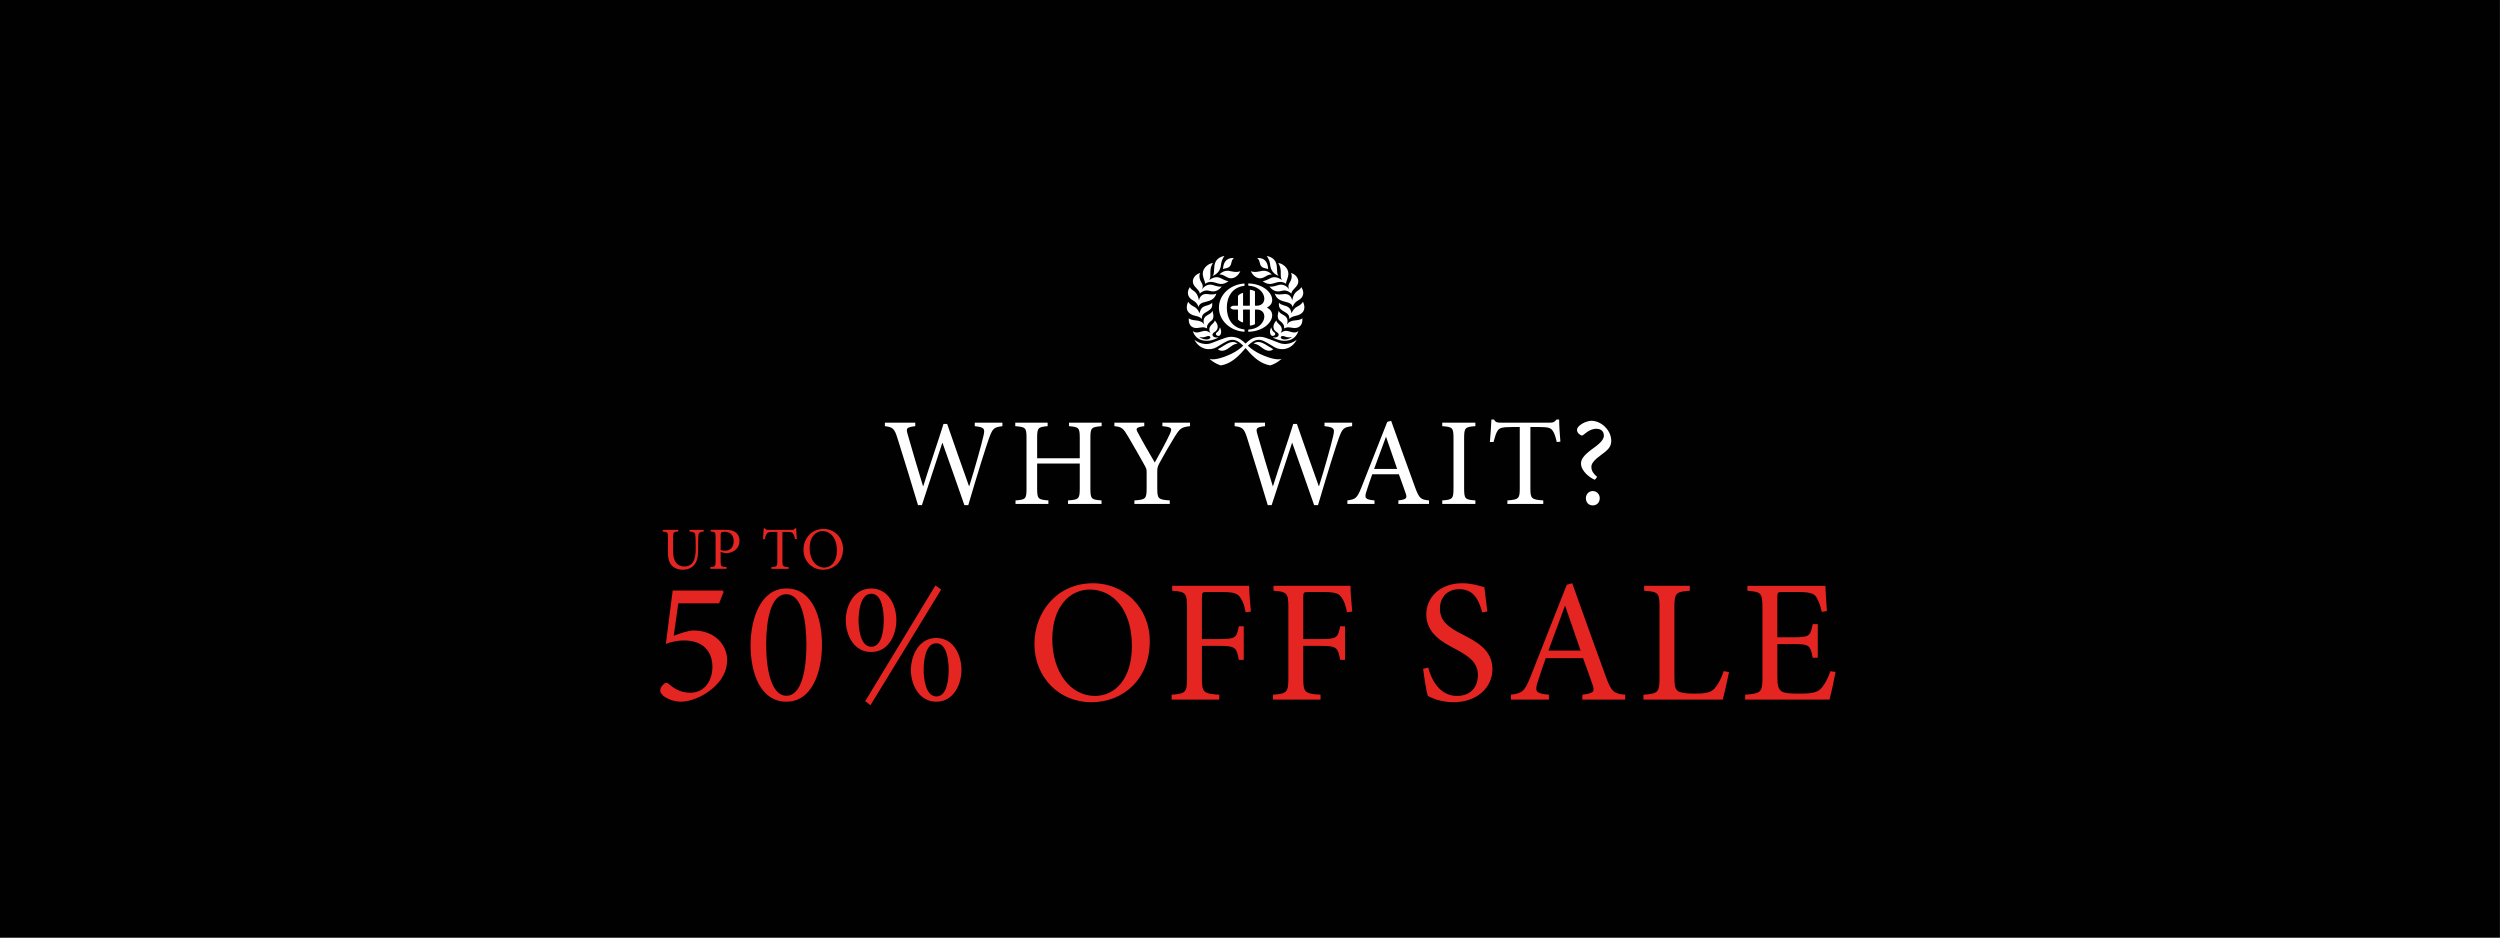 <?xml version="1.0" encoding="UTF-8"?>
<svg xmlns="http://www.w3.org/2000/svg" id="Layer_1" data-name="Layer 1" viewBox="0 0 1600 600">
  <rect x="0" y="0" width="1600" height="600" fill="#333333" stroke="none"/>
  <defs>
    <style>
      .cls-1 {
        fill: #e52521;
      }

      .cls-1, .cls-2 {
        stroke-width: 0px;
      }

      .cls-2 {
        fill: #fff;
      }

      .cls-3 {
        fill: #010101;
        stroke: #010101;
        stroke-miterlimit: 10;
        stroke-width: .35px;
      }
    </style>
  </defs>
  <rect class="cls-3" width="1599.61" height="605"></rect>
  <g>
    <g>
      <path class="cls-1" d="M431.21,406.87c4.26-1.57,9.52-3.36,12.54-3.36,14.34,0,21.62,9.74,21.62,18.93,0,6.72-3.14,13.1-9.97,18.7-6.05,4.93-13.55,7.84-19.49,7.95-5.15,0-9.86-2.35-11.54-3.92-1.46-1.57-2.02-2.46-1.79-3.81.11-1.12,1.12-2.58,2.35-3.7,1.01-.78,1.9-.9,3.02,0,2.35,2.13,6.94,5.71,13.78,5.71,9.52,0,14.22-8.18,14.22-16.58,0-9.86-6.05-16.91-18.26-16.91-4.7,0-8.96,1.23-11.54,2.24l4.37-34.16h31.92l.67.9-2.91,7.28h-26.1l-2.91,20.72Z"></path>
      <path class="cls-1" d="M526.07,412.8c0,16.35-5.94,36.29-22.74,36.29s-22.96-18.48-22.96-36.18c0-16.35,6.16-36.29,22.96-36.29s22.74,18.93,22.74,36.18ZM490.34,412.69c0,15.68,3.25,32.59,12.99,32.59s12.77-16.8,12.77-32.48-2.8-32.48-12.88-32.48-12.88,16.8-12.88,32.37Z"></path>
      <path class="cls-1" d="M573.67,396.9c0,8.96-4.7,20.38-16.13,20.38s-16.24-11.42-16.24-20.27,4.82-20.38,16.24-20.38,16.13,11.31,16.13,20.27ZM549.48,396.9c0,5.71,1.23,17.02,8.18,17.02s7.95-11.54,7.95-16.91c0-5.71-1.01-17.02-7.95-17.02s-8.18,11.2-8.18,16.91ZM557.1,451.33l-3.36-2.58,44.91-74.03,3.7,2.58-45.25,74.03ZM615.34,428.71c0,8.96-4.82,20.38-16.13,20.38s-16.24-11.42-16.24-20.27,4.82-20.5,16.24-20.5,16.13,11.42,16.13,20.38ZM591.14,428.71c0,5.6,1.23,17.02,8.18,17.02s7.84-11.54,7.84-17.02-1.01-17.02-7.95-17.02-8.06,11.09-8.06,17.02Z"></path>
      <path class="cls-1" d="M735.85,410.45c0,24.19-16.91,38.98-37.41,38.98s-36.4-15.79-36.4-37.3c0-20.16,14.11-38.86,37.63-38.86,19.04,0,36.18,14.78,36.18,37.18ZM673.46,409c0,21.06,11.54,36.4,27.33,36.4,12.43,0,23.63-10.42,23.63-31.92,0-23.63-12.32-36.18-26.99-36.18-12.54,0-23.97,10.75-23.97,31.7Z"></path>
      <path class="cls-1" d="M797.22,391.86c-.9-4.48-1.57-6.61-3.14-8.96-1.79-3.14-4.26-4.03-12.77-4.03h-8.51c-3.25,0-3.58.22-3.58,3.47v26.66h11.54c10.19,0,10.64-1.01,12.1-8.18h3.14v21.5h-3.14c-1.46-7.62-1.9-8.96-12.1-8.96h-11.54v20.27c0,9.63.9,10.3,11.09,10.98v3.14h-30.46v-3.14c8.96-.67,9.86-1.34,9.86-10.98v-44.58c0-9.74-.9-10.3-9.52-10.98v-3.14h49.28c0,4.03.56,11.2,1.12,16.46l-3.36.45Z"></path>
      <path class="cls-1" d="M862.07,391.86c-.9-4.48-1.57-6.61-3.14-8.96-1.79-3.14-4.26-4.03-12.77-4.03h-8.51c-3.25,0-3.58.22-3.58,3.47v26.66h11.54c10.19,0,10.64-1.01,12.1-8.18h3.14v21.5h-3.14c-1.46-7.62-1.9-8.96-12.1-8.96h-11.54v20.27c0,9.63.9,10.3,11.09,10.98v3.14h-30.46v-3.14c8.96-.67,9.86-1.34,9.86-10.98v-44.58c0-9.74-.9-10.3-9.52-10.98v-3.14h49.28c0,4.03.56,11.2,1.12,16.46l-3.36.45Z"></path>
      <path class="cls-1" d="M948.65,391.97c-2.02-7.17-4.93-14.9-14.67-14.9-8.62,0-12.43,6.27-12.43,12.32,0,8.18,5.38,11.98,14.22,16.58,8.74,4.48,19.38,9.74,19.38,22.29,0,11.76-9.97,21.17-24.86,21.17-4.59,0-8.18-.9-10.98-1.68-2.8-1.01-4.48-1.79-5.49-2.35-.9-2.35-2.35-11.98-3.02-17.36l3.25-.78c1.79,6.83,6.83,18.14,18.37,18.14,8.4,0,13.44-5.26,13.44-13.44s-6.16-12.21-14.56-16.69c-7.17-3.81-18.48-9.41-18.48-22.06,0-10.75,8.62-19.94,23.07-19.94,5.15,0,9.86,1.23,14.11,2.58.45,4.03,1.01,8.4,1.9,15.46l-3.25.67Z"></path>
      <path class="cls-1" d="M1012.71,447.75v-3.14c7.06-.9,8.06-1.79,6.61-6.16s-3.7-10.42-6.16-17.25h-23.86c-1.79,5.04-3.47,9.74-4.93,14.45-2.46,7.06-1.46,8.18,6.94,8.96v3.14h-24.3v-3.14c7.06-1.01,8.62-1.68,12.54-11.54l23.18-58.8,3.47-1.01c6.94,19.26,14.45,40.54,21.62,60.03,3.58,9.63,5.04,10.64,12.32,11.31v3.14h-27.44ZM1001.74,387.83h-.22c-3.58,9.63-7.17,19.38-10.53,28.56h20.61l-9.86-28.56Z"></path>
      <path class="cls-1" d="M1106.57,430.16c-.67,3.47-3.02,14.11-4.03,17.58h-50.74v-3.14c9.41-.67,10.3-1.46,10.3-10.98v-44.8c0-9.52-.78-10.08-9.86-10.75v-3.14h29.23v3.14c-8.85.67-9.86,1.23-9.86,10.75v44.24c0,6.05.56,8.29,2.58,9.41,2.24,1.23,6.05,1.46,10.75,1.46,6.16,0,9.97-.56,12.54-3.47,1.9-2.24,4.03-5.82,5.71-10.98l3.36.67Z"></path>
      <path class="cls-1" d="M1174.78,430.05c-.67,3.7-2.91,14.22-3.92,17.7h-53.98v-3.14c10.19-.78,11.09-1.68,11.09-10.75v-44.58c0-10.08-.9-10.42-9.63-11.2v-3.14h49.95c0,2.8.56,10.42.9,16.13l-3.25.56c-1.01-4.7-2.13-7.17-3.58-9.63-1.57-2.35-4.59-3.14-12.66-3.14h-8.51c-3.47,0-3.7.22-3.7,3.58v25.42h10.53c10.08,0,10.64-.9,12.1-8.4h3.25v21.5h-3.25c-1.46-8.06-2.24-8.74-11.98-8.74h-10.64v21.17c0,5.26.67,7.62,2.69,9.07,2.13,1.34,6.05,1.46,11.65,1.46,8.51,0,11.65-.9,14.11-3.81,1.9-2.24,4.03-6.05,5.49-10.53l3.36.45Z"></path>
    </g>
    <g>
      <path class="cls-2" d="M641.53,272.74c-5.52.72-6.24,1.36-8.64,8-1.84,5.12-6.64,20.24-13.2,42.56h-2.48c-4.4-12.8-9.92-28.24-14-39.84h-.16c-4.48,14.08-8.96,26.96-13.04,39.84h-2.48c-4.24-14.4-8.72-28.48-13.12-42.72-2-6.56-3.2-7.2-8.08-7.84v-2.24h19.44v2.24c-5.84.72-6,1.36-4.8,5.44,3.12,10.8,6.24,21.6,9.76,32.96h.16c4.24-13.6,8.88-26.8,12.96-39.84h2.32c4.48,13.12,9.12,26.08,14,39.84h.16c3.36-10.64,7.76-26.32,9.04-32,1.12-4.8.8-5.68-5.52-6.4v-2.24h17.68v2.24Z"></path>
      <path class="cls-2" d="M705.05,272.74c-6.56.56-7.2.96-7.2,7.6v32.32c0,6.72.64,7.12,7.12,7.6v2.24h-21.44v-2.24c6.8-.48,7.52-.88,7.52-7.6v-16h-27.28v16c0,6.64.64,7.12,7.2,7.6v2.24h-21.04v-2.24c6.4-.48,7.04-.88,7.04-7.6v-32.32c0-6.72-.64-7.04-7.2-7.6v-2.24h20.72v2.24c-6.08.56-6.72.96-6.72,7.6v12.96h27.28v-12.96c0-6.64-.64-7.04-6.88-7.6v-2.24h20.88v2.24Z"></path>
      <path class="cls-2" d="M761.61,272.74c-5.52.64-6.4,1.44-9.52,6.32-3.6,5.84-6.32,10.48-10.16,17.52-1.04,2.08-1.28,2.96-1.28,5.04v10.88c0,6.72.64,7.28,8,7.76v2.24h-22.64v-2.24c7.12-.48,7.84-.96,7.84-7.76v-10.64c0-1.6-.32-2.32-1.68-4.72-2.8-4.96-5.68-10.16-10.08-17.6-3.2-5.44-4.08-6.32-8.88-6.8v-2.24h19.12v2.24c-5.68.72-5.52,1.68-4,4.32,3.36,6.4,7.28,12.96,10.72,18.96,2.96-5.28,7.28-13.12,9.52-18,1.84-4,1.6-4.64-4.64-5.28v-2.24h17.68v2.24Z"></path>
      <path class="cls-2" d="M865.37,272.74c-5.52.72-6.24,1.36-8.64,8-1.84,5.12-6.64,20.24-13.2,42.56h-2.48c-4.4-12.8-9.92-28.24-14-39.84h-.16c-4.48,14.08-8.96,26.96-13.04,39.84h-2.48c-4.24-14.4-8.72-28.48-13.12-42.72-2-6.56-3.2-7.2-8.08-7.84v-2.24h19.44v2.24c-5.84.72-6,1.36-4.8,5.44,3.12,10.8,6.24,21.6,9.76,32.96h.16c4.24-13.6,8.88-26.8,12.96-39.84h2.32c4.48,13.12,9.12,26.08,14,39.84h.16c3.36-10.64,7.76-26.32,9.04-32,1.12-4.8.8-5.68-5.52-6.4v-2.24h17.68v2.24Z"></path>
      <path class="cls-2" d="M894.96,322.5v-2.24c5.04-.64,5.76-1.28,4.72-4.4s-2.64-7.44-4.4-12.32h-17.04c-1.28,3.6-2.48,6.96-3.52,10.32-1.76,5.04-1.04,5.84,4.96,6.4v2.24h-17.36v-2.24c5.04-.72,6.16-1.2,8.96-8.24l16.56-42,2.48-.72c4.96,13.76,10.32,28.96,15.44,42.88,2.56,6.88,3.6,7.6,8.8,8.08v2.24h-19.6ZM887.12,279.7h-.16c-2.56,6.88-5.12,13.84-7.52,20.4h14.72l-7.04-20.4Z"></path>
      <path class="cls-2" d="M923.04,322.5v-2.24c6.56-.48,7.2-.96,7.2-7.76v-32c0-6.8-.64-7.28-7.2-7.76v-2.24h21.2v2.24c-6.56.48-7.2.96-7.2,7.76v32c0,6.88.64,7.28,7.2,7.76v2.24h-21.2Z"></path>
      <path class="cls-2" d="M996.33,282.9c-.88-3.84-1.6-5.84-2.56-7.12-1.28-1.92-2.64-2.48-8.64-2.48h-5.68v39.36c0,6.32.64,7.12,8.24,7.6v2.24h-22.96v-2.24c7.28-.48,7.92-1.28,7.92-7.6v-39.36h-4.96c-6.64,0-8.24.64-9.28,2.48-.96,1.36-1.6,3.6-2.56,7.12h-2.32c.4-4.8.8-10,.96-14.4h1.6c1.12,1.84,2.16,2,4.4,2h31.6c2.16,0,2.8-.48,4.08-2h1.68c0,3.68.4,9.52.8,14.16l-2.32.24Z"></path>
      <path class="cls-2" d="M1020.72,307.06c-3.04-1.12-8.88-5.52-8.88-10.4,0-2.72,1.68-5.12,6.72-8.96,2.96-2.16,7.92-5.44,7.92-8.88,0-2.8-1.84-4.4-4.8-4.4-5.04,0-8.16,4.32-9.12,4.32-1.04,0-3.28-1.6-3.28-3.52,0-1.04.48-1.84,1.68-2.88,2.48-2.16,6-3.04,7.44-3.04,6.64,0,12.8,6.24,12.8,12.8,0,2.8-1.12,4.8-3.84,7.04-2.56,2.16-8.88,5.76-8.88,9.6,0,2.72,1.36,4.4,3.68,6.48l-1.44,1.84ZM1014.96,318.82c0-2.56,1.92-4.56,4.4-4.56s4.48,2,4.48,4.56c0,2.8-1.92,4.64-4.48,4.64s-4.4-1.84-4.4-4.64Z"></path>
    </g>
    <g>
      <path class="cls-1" d="M450.38,340.17c-2.3.15-3.19.69-3.38,2.27-.12,1.04-.19,2.69-.19,6.22v3.19c0,4.53-.69,7.8-2.92,10.14-1.77,1.84-4.34,2.65-6.87,2.65-2.23,0-4.45-.54-6.14-1.84-2.3-1.77-3.38-4.65-3.38-9.14v-9.6c0-3.46-.31-3.61-3.34-3.88v-1.08h9.95v1.08c-3.03.19-3.34.42-3.34,3.88v8.76c0,6.18,2.46,9.72,7.22,9.72,5.53,0,7.26-4.61,7.26-10.95v-2.92c0-3.53-.12-5.15-.27-6.34-.23-1.5-1.04-1.96-3.73-2.15v-1.08h9.14v1.08Z"></path>
      <path class="cls-1" d="M464.32,339.09c2.73,0,4.92.46,6.45,1.61,1.5,1.11,2.5,2.88,2.5,5.41,0,4.95-3.76,7.37-7.49,7.87-.58.04-1.31.04-1.73,0l-2.84-.73v6.03c0,3.26.35,3.46,3.8,3.69v1.08h-10.41v-1.08c3.07-.23,3.38-.54,3.38-3.73v-15.36c0-3.38-.31-3.53-3.15-3.72v-1.08h9.49ZM461.21,352c.5.19,1.54.46,2.8.46,2.5,0,5.57-1.34,5.57-6.22,0-4.15-2.65-5.91-5.8-5.91-1.08,0-1.88.19-2.15.46-.31.27-.42.73-.42,1.8v9.41Z"></path>
      <path class="cls-1" d="M508.86,345.05c-.42-1.84-.77-2.8-1.23-3.42-.61-.92-1.27-1.19-4.15-1.19h-2.73v18.89c0,3.03.31,3.42,3.96,3.65v1.08h-11.02v-1.08c3.49-.23,3.8-.61,3.8-3.65v-18.89h-2.38c-3.19,0-3.96.31-4.45,1.19-.46.65-.77,1.73-1.23,3.42h-1.11c.19-2.3.38-4.8.46-6.91h.77c.54.88,1.04.96,2.11.96h15.17c1.04,0,1.34-.23,1.96-.96h.81c0,1.77.19,4.57.38,6.8l-1.11.11Z"></path>
      <path class="cls-1" d="M539.54,351.27c0,8.3-5.8,13.36-12.83,13.36s-12.48-5.41-12.48-12.79c0-6.91,4.84-13.33,12.9-13.33,6.53,0,12.4,5.07,12.4,12.75ZM518.15,350.77c0,7.22,3.96,12.48,9.37,12.48,4.26,0,8.1-3.57,8.1-10.95,0-8.1-4.22-12.4-9.26-12.4-4.3,0-8.22,3.69-8.22,10.87Z"></path>
    </g>
  </g>
  <g>
    <path class="cls-2" d="M766.4,209.9c2.76-.27,3.49-.96,6.22.3-.41-1.25-.04-2.94,2.78-5.05,2.32-1.74.51-6.27.51-6.27-.35,1.75-2.88,2.39-4.24,3.56-.93.79-1.96,2.4-.96,5.33-1.32-2.09-3.02-2.53-6.89-2.91-.7-.07-1.71-.3-3.02-1.1-.32,5.18,2.92,6.41,5.59,6.15"></path>
    <path class="cls-2" d="M780.37,175.66c3.12-.27,4.94,2.83,8.05,2.44,3.77-.48,5.37-4.54,5.37-4.54-.94.46-3.11.73-5.28.17-2.94-.76-5.37-.79-8.13,1.93"></path>
    <path class="cls-2" d="M787.06,170.47c1.42-1.46.67-3.85,2.66-5.29,0,0-6.66-1.18-6.99,7.05,1.43-.69,2.91-.3,4.33-1.76"></path>
    <path class="cls-2" d="M775.92,176.66c5.06-1.99,5.35-5.83,5.64-7.97.38-2.85,2.1-4.93,2.1-4.93-9.65,2.09-4.97,10.81-7.74,12.9"></path>
    <path class="cls-2" d="M771.21,181.59c3.06-1.8,4.61-1.31,8.6-.09,3.44,1.04,6.4-1.52,6.4-1.52,0,0-1.55-.11-4.68-1.8-2.27-1.23-4.59-1.14-8.06,1.32,1.06-.61,1.23-2.29,1.17-4.09-.15-4.38.84-5.7,1.64-7.1-2.49.19-6.53,2.92-6.51,6.81.02,2.85,1.7,5.24,1.44,6.47"></path>
    <path class="cls-2" d="M767.84,187.9c2.31-2.15,4.53-2.26,6.21-1.76,3.76,1.14,6.24-.57,7.96-2.94-1,.75-4.01-.22-5.73-.76-2.68-.84-5.3.25-7.27,3.05,0,0,1.55-2.05.17-4.19-1.38-2.15-2.09-4.71-1.06-6.59-2.76.58-5.37,3.59-4.56,6.51.82,2.92,4.21,4.28,4.28,6.68"></path>
    <path class="cls-2" d="M763.51,192.26c2.9,1.54,3.59,4.32,3.59,4.32,0,0-.03-2.19,3.26-3.07,3.83-1.02,6.75-1.44,8.15-5.66,0,0-1.13,1.03-5.58.38-3.17-.47-5.03,1.26-5.59,4-1.19-6.75-4.78-5.78-5.8-8.49-2.05,2.85-1.84,6.48,1.97,8.51"></path>
    <path class="cls-2" d="M761.44,200.58c2.8,2.18,5.23,1.02,7.75,3.53-.17-2.83,1.45-3.61,3.71-4.93,2.98-1.75,3-3.07,2.92-5.49,0,0-.6,1.03-2.98,1.7-2.39.66-4.47,1.27-5.05,5.06-1.22-2.3-1.91-3.39-4.18-4.49-2.26-1.1-3.15-2.84-3.15-2.84,0,0-2.65,4.64.98,7.46"></path>
    <path class="cls-2" d="M778.9,212.62c-1.58,1.04-.33,2.42,1,2.37,1.34-.05,2.48-2.56.81-5.55,0,0-.24,2.14-1.82,3.18"></path>
    <path class="cls-2" d="M771.15,215.67c1.11-.4,2.55-1.09,3.25-.27.83.97-.63,1.97-2.53,1.85-2.94-.18-4.38-1.58-4.38-1.58,0,0,2.17.54,3.66,0M775.75,217.64c3.06-.9,4.04-1.66,4.01-1.66-4.37.44-4.32-2.31-2.92-3.13,4.01-2.35,2.42-5.84.58-7.78,0,0,.19.83-1.6,2.38-1.78,1.56-2.48,3.56-1.13,5.66-3.01-2.16-4.13-1.28-7.21-.53-3.08.75-4.11-.83-4.11-.83,2.06,6.87,8.88,6.91,12.37,5.89"></path>
    <path class="cls-2" d="M792,219.95c-2.08-1.94-5.25-.84-7.13.27-1.88,1.11-5.46,3.31-5.46,3.31,2.71,2.17,5.72.3,8.14-1.61,2.15-1.7,3.41-1.89,4.45-1.96"></path>
    <path class="cls-2" d="M830.5,204.85c-3.86.38-5.57.82-6.89,2.91,1-2.92-.02-4.53-.95-5.32-1.36-1.17-3.89-1.82-4.24-3.56,0,0-1.8,4.54.52,6.27,2.82,2.12,3.19,3.8,2.78,5.06,2.73-1.27,3.46-.57,6.22-.31,2.67.26,5.91-.97,5.59-6.15-1.31.8-2.32,1.03-3.02,1.1"></path>
    <path class="cls-2" d="M818.92,219.54c-8.99-3.42-10.55-4.33-14.06-3.87-3.57.46-5.48,2.11-7.7,4.2-2.22-2.09-4.13-3.74-7.7-4.2-3.51-.45-5.06.45-14.06,3.87-5.89,2.24-10.99-2.09-10.99-2.09,3.46,6.6,10.18,7.04,14.04,4.84,7.48-4.26,10.38-7.76,17.23-1.05-1.89,1.74-4.22,3.64-7.9,5.35-7.18,3.35-11.98,3.89-13.78,3,0,0,3.14,3.06,7.36,4.27,5.83-.95,10.41-4.84,14.71-9.87.37-.43.73-.84,1.08-1.22.35.39.71.79,1.08,1.22,4.3,5.03,8.88,8.92,14.71,9.87,4.22-1.21,7.35-4.27,7.35-4.27-1.8.89-6.59.35-13.77-3-3.68-1.72-6.01-3.62-7.9-5.35,6.85-6.72,9.74-3.21,17.23,1.04,3.87,2.2,10.58,1.76,14.04-4.84,0,0-5.1,4.33-10.99,2.09"></path>
    <path class="cls-2" d="M805.92,178.1c3.11.4,4.93-2.71,8.05-2.44-2.76-2.72-5.2-2.69-8.14-1.93-2.17.56-4.34.29-5.28-.17,0,0,1.6,4.06,5.37,4.54"></path>
    <path class="cls-2" d="M807.28,170.47c1.42,1.46,2.9,1.07,4.33,1.76-.33-8.23-7-7.05-7-7.05,2,1.44,1.25,3.83,2.66,5.29"></path>
    <path class="cls-2" d="M818.41,176.66c-2.77-2.09,1.91-10.81-7.74-12.9,0,0,1.72,2.09,2.11,4.93.29,2.14.57,5.98,5.64,7.97"></path>
    <path class="cls-2" d="M819.7,175.41c-.06,1.69.09,3.26.98,3.96-3.37-2.33-5.65-2.4-7.88-1.19-3.13,1.69-4.68,1.8-4.68,1.8,0,0,2.96,2.56,6.4,1.52,3.99-1.21,5.54-1.71,8.59.09-.27-1.23,1.43-3.62,1.44-6.47.02-3.89-4.02-6.62-6.5-6.81.79,1.39,1.78,2.72,1.64,7.1"></path>
    <path class="cls-2" d="M818.06,182.45c-1.71.54-4.73,1.51-5.73.76,1.72,2.37,4.2,4.08,7.96,2.94,1.67-.51,3.9-.39,6.21,1.76.07-2.41,3.46-3.76,4.28-6.68.81-2.91-1.81-5.92-4.56-6.51,1.03,1.89.32,4.44-1.06,6.59-1.38,2.14.17,4.19.17,4.19-1.96-2.8-4.58-3.89-7.26-3.05"></path>
    <path class="cls-2" d="M827,192.24c-.56-2.74-2.42-4.47-5.59-4-4.45.66-5.58-.38-5.58-.38,1.4,4.22,4.32,4.63,8.15,5.66,3.3.88,3.26,3.07,3.26,3.07,0,0,.69-2.78,3.59-4.32,3.81-2.03,4.02-5.65,1.97-8.51-1.02,2.71-4.6,1.73-5.8,8.49"></path>
    <path class="cls-2" d="M832.89,200.58c3.64-2.82.98-7.46.98-7.46,0,0-.89,1.74-3.15,2.84-2.26,1.1-2.96,2.2-4.17,4.49-.59-3.8-2.66-4.4-5.05-5.06-2.39-.66-2.98-1.7-2.98-1.7-.08,2.43-.06,3.74,2.92,5.49,2.26,1.33,3.88,2.1,3.71,4.93,2.52-2.52,4.95-1.36,7.75-3.53"></path>
    <path class="cls-2" d="M814.43,214.99c1.34.05,2.58-1.33,1-2.37-1.57-1.04-1.81-3.18-1.81-3.18-1.67,2.99-.52,5.5.81,5.55"></path>
    <path class="cls-2" d="M822.46,217.26c-1.9.11-3.36-.88-2.53-1.85.71-.83,2.14-.13,3.25.27,1.49.54,3.66,0,3.66,0,0,0-1.45,1.4-4.38,1.58M826.85,212.58c-3.08-.75-4.19-1.63-7.21.53,1.35-2.09.65-4.1-1.13-5.66-1.78-1.56-1.6-2.38-1.6-2.38-1.84,1.93-3.43,5.42.58,7.77,1.41.83,1.45,3.57-2.91,3.13-.03,0,.96.76,4.01,1.66,3.49,1.03,10.32.99,12.37-5.88,0,0-1.03,1.58-4.11.83"></path>
    <path class="cls-2" d="M802.33,219.95c1.04.08,2.3.27,4.45,1.96,2.42,1.91,5.43,3.78,8.14,1.61,0,0-3.58-2.2-5.47-3.31-1.87-1.11-5.05-2.21-7.13-.27"></path>
    <path class="cls-2" d="M780.11,196.88c0,8.16,7.11,14.85,16.14,15.44.06,0,.13-.02.17-.06.05-.04.07-.1.07-.16v-1.05c0-.11-.09-.21-.2-.22-7.5-.88-11.13-6.83-11.13-13.94,0-7.11,3.64-13.06,11.13-13.94.12-.02.2-.11.2-.22v-1.05c0-.06-.03-.12-.07-.16-.05-.04-.11-.07-.17-.06-9.02.59-16.14,7.27-16.14,15.44"></path>
    <path class="cls-2" d="M799.1,182.85c11.21.59,13.24,12.81,5.17,12.81h-.86c-.13,0-.23-.1-.23-.23v-8.93c0-.08-.05-.16-.13-.2-.82-.39-1.78-.69-2.87-.86-.07,0-.14.01-.18.05-.05.04-.08.11-.08.17v9.76c0,.13-.1.23-.23.23h-3.9c-.13,0-.23-.1-.23-.23v-7.73c0-.07-.03-.14-.09-.18-.06-.04-.14-.05-.2-.03-1.23.38-2.18,1.01-2.9,1.77-.04.04-.06.1-.06.16v6.02c0,.13-.1.23-.23.23h-2.5c-.83,0-1.57.44-2.13,1.07-.08.08-.08.21,0,.3.57.63,1.29,1.07,2.13,1.07h2.5c.13,0,.23.1.23.23v6.06c0,.06.02.11.06.16.72.76,1.67,1.39,2.9,1.77.07.02.15,0,.2-.03.06-.04.09-.11.09-.18v-7.78c0-.13.1-.23.23-.23h3.9c.13,0,.23.1.23.23v9.86c0,.07.03.13.08.17.05.04.12.06.18.05,1.09-.16,2.05-.47,2.87-.86.08-.04.13-.12.13-.21v-9.02c0-.13.1-.23.23-.23h.86c8.07,0,6.04,12.23-5.17,12.81-.12,0-.22.11-.22.23v1c0,.06.02.12.07.16.05.04.11.07.17.06,13.4-.46,19.16-11.69,12-15.28-.08-.04-.13-.12-.13-.2s.05-.16.13-.2c7.16-3.59,1.4-14.82-12-15.28-.06,0-.12.02-.17.07-.04.04-.07.1-.07.16v1.01c0,.12.09.22.22.23"></path>
  </g>
</svg>
